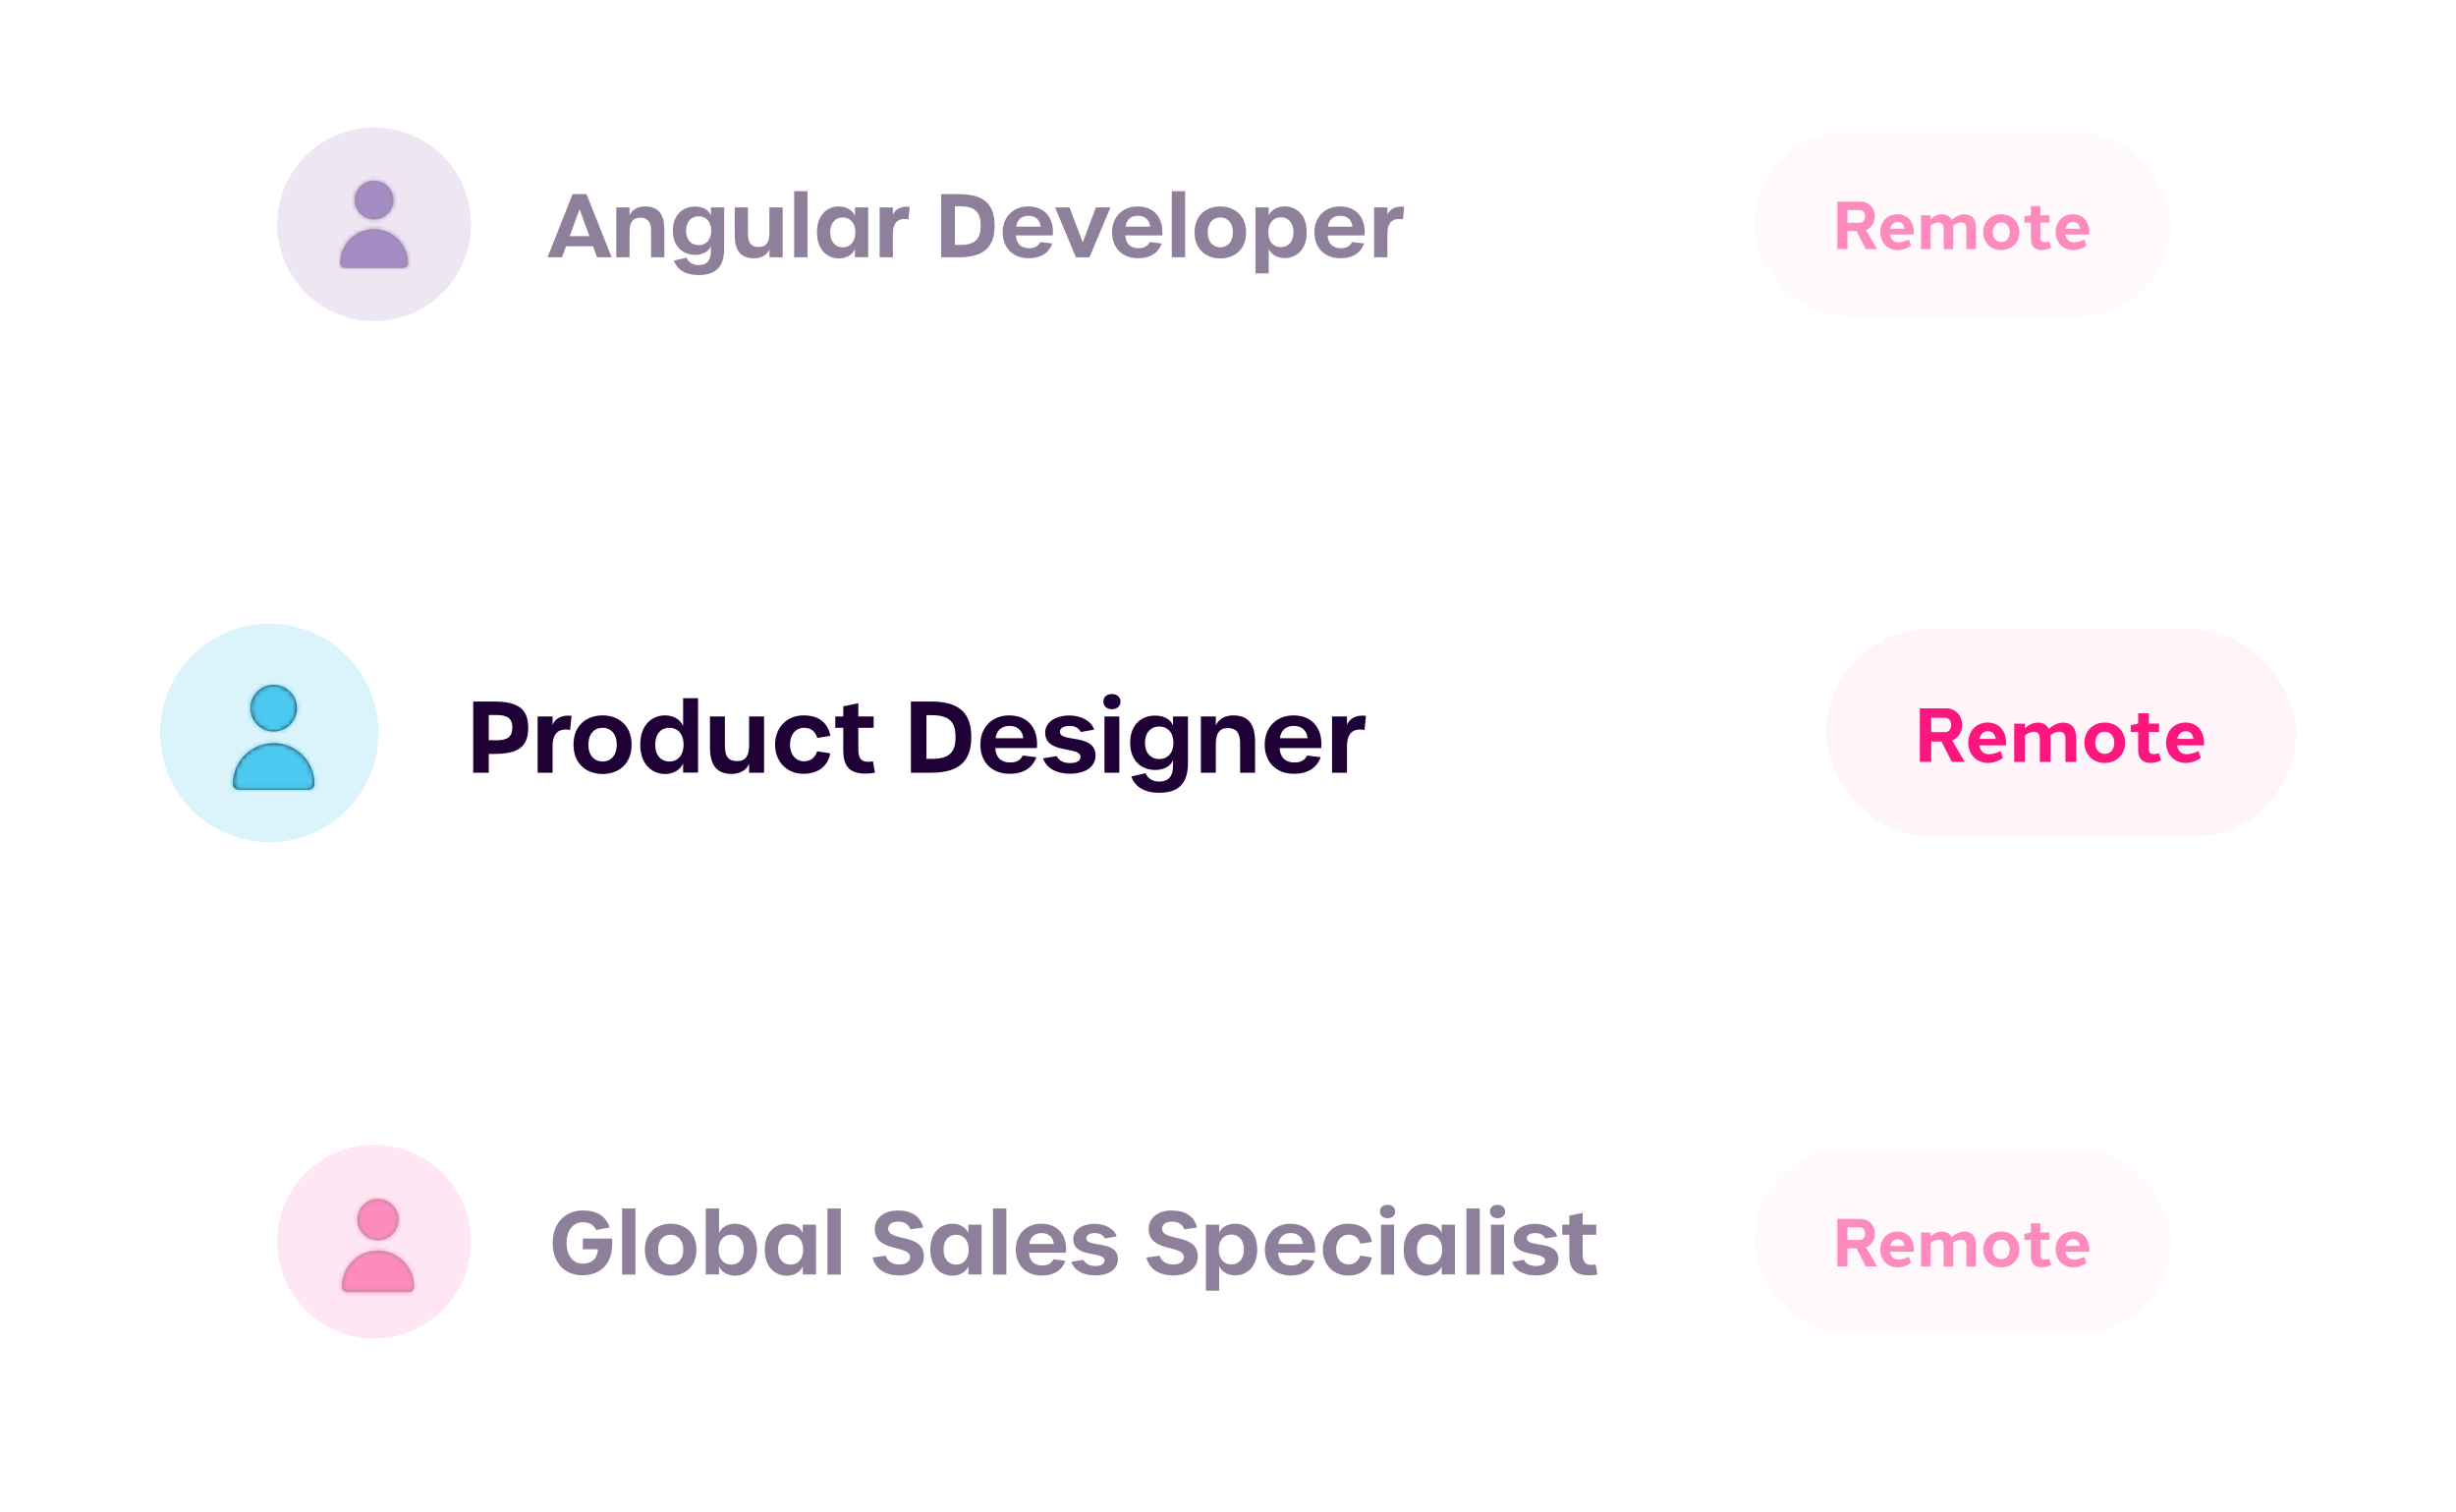 <svg width="541" height="333" viewBox="0 0 541 333" fill="none" xmlns="http://www.w3.org/2000/svg">
<g opacity="0.5">
<g filter="url(#filter0_d_2983_22084)">
<rect x="44" y="11" width="451.241" height="76.807" rx="38.404" fill="white"/>
</g>
<path d="M131.522 56.669H134.728L129.198 42.767H126.126L120.615 56.669H123.802L124.686 54.249H130.638L131.522 56.669ZM125.492 52.022L127.662 46.07L129.832 52.022H125.492ZM135.762 56.669H138.681V51.062C138.681 49.027 139.353 47.951 141.043 47.951C142.675 47.951 143.424 48.873 143.424 50.889V56.669H146.342V50.62C146.342 47.164 145.017 45.474 142.08 45.474C140.409 45.474 139.18 46.242 138.681 47.452V45.685H135.762V56.669ZM153.849 60.586C157.632 60.586 159.514 58.858 159.514 54.73V45.685H156.595V47.452C156.057 46.108 154.636 45.513 153.081 45.513C150.335 45.513 148.223 47.375 148.223 50.812C148.223 54.269 150.354 56.131 153.1 56.131C154.636 56.131 156.057 55.536 156.595 54.23V55.267C156.595 57.495 155.635 58.397 153.868 58.397C152.601 58.397 151.622 57.763 151.238 56.765L148.453 57.399C149.145 59.434 151.065 60.586 153.849 60.586ZM153.907 54C152.275 54 151.123 52.848 151.123 50.812C151.123 48.835 152.275 47.644 153.888 47.644C155.539 47.644 156.672 48.835 156.672 50.812C156.672 52.829 155.539 54 153.907 54ZM166.104 56.899C167.755 56.899 169.004 56.112 169.484 54.922V56.669H172.402V45.685H169.484V51.292C169.484 53.328 168.831 54.403 167.141 54.403C165.432 54.403 164.76 53.481 164.76 51.484V45.685H161.841V51.753C161.841 55.21 163.166 56.899 166.104 56.899ZM174.934 56.669H177.872V42.114H174.934V56.669ZM184.828 56.919C186.364 56.919 187.785 56.131 188.323 54.864V56.65H191.242V45.685H188.323V47.548C187.766 46.242 186.364 45.474 184.809 45.474C182.082 45.474 179.951 47.49 179.951 51.177C179.951 54.864 182.102 56.919 184.828 56.919ZM185.654 54.48C184.022 54.48 182.87 53.27 182.87 51.177C182.87 49.103 184.022 47.894 185.635 47.894C187.267 47.894 188.419 49.123 188.419 51.177C188.419 53.251 187.267 54.48 185.654 54.48ZM193.761 56.669H196.68V51.484C196.68 48.931 197.909 47.913 200.098 48.316L200.386 45.551C198.197 45.301 197.064 46.319 196.68 47.337V45.685H193.761V56.669ZM207.304 56.669H211.279C216.905 56.669 219.094 54.23 219.094 49.718C219.094 45.148 216.905 42.767 211.279 42.767H207.304V56.669ZM210.338 53.962V45.436H211.375C214.889 45.436 216.022 46.818 216.022 49.699C216.022 52.598 214.889 53.962 211.394 53.962H210.338ZM226.589 56.88C229.239 56.88 231.025 55.767 231.812 53.635L229.143 53.309C228.74 54.211 227.914 54.672 226.666 54.672C224.919 54.672 223.843 53.635 223.786 51.849H231.908C232.254 48.009 230.122 45.474 226.493 45.474C223.171 45.474 220.867 47.798 220.867 51.177C220.867 54.614 223.133 56.88 226.589 56.88ZM223.843 49.929C224.016 48.374 225.072 47.529 226.57 47.529C228.125 47.529 229.124 48.47 229.239 49.929H223.843ZM237.006 56.688H239.982L244.61 45.685H241.403L238.504 53.385L235.585 45.685H232.417L237.006 56.688ZM250.685 56.88C253.335 56.88 255.121 55.767 255.908 53.635L253.239 53.309C252.836 54.211 252.01 54.672 250.762 54.672C249.015 54.672 247.939 53.635 247.882 51.849H256.004C256.35 48.009 254.218 45.474 250.589 45.474C247.267 45.474 244.963 47.798 244.963 51.177C244.963 54.614 247.229 56.88 250.685 56.88ZM247.939 49.929C248.112 48.374 249.168 47.529 250.666 47.529C252.221 47.529 253.22 48.47 253.335 49.929H247.939ZM258.117 56.669H261.055V42.114H258.117V56.669ZM268.817 56.919C271.698 56.919 274.482 55.171 274.482 51.177C274.482 47.222 271.678 45.474 268.817 45.474C265.937 45.474 263.134 47.222 263.134 51.177C263.134 55.171 265.937 56.919 268.817 56.919ZM268.817 54.48C267.185 54.48 266.033 53.27 266.033 51.177C266.033 49.103 267.185 47.894 268.798 47.894C270.43 47.894 271.582 49.123 271.582 51.177C271.582 53.251 270.449 54.48 268.817 54.48ZM276.55 60.221H279.469V54.806C279.949 55.939 281.235 56.842 282.963 56.842C285.479 56.842 287.841 55.114 287.841 51.158C287.841 47.203 285.498 45.474 282.983 45.474C281.254 45.474 279.949 46.338 279.469 47.471V45.685H276.55V60.221ZM282.138 54.441C280.525 54.441 279.373 53.232 279.373 51.158C279.373 49.084 280.525 47.855 282.157 47.855C283.789 47.855 284.922 49.084 284.922 51.158C284.922 53.232 283.789 54.441 282.138 54.441ZM295.258 56.88C297.908 56.88 299.694 55.767 300.481 53.635L297.812 53.309C297.409 54.211 296.583 54.672 295.335 54.672C293.588 54.672 292.512 53.635 292.455 51.849H300.577C300.923 48.009 298.791 45.474 295.162 45.474C291.84 45.474 289.536 47.798 289.536 51.177C289.536 54.614 291.802 56.88 295.258 56.88ZM292.512 49.929C292.685 48.374 293.741 47.529 295.239 47.529C296.794 47.529 297.793 48.47 297.908 49.929H292.512ZM302.69 56.669H305.609V51.484C305.609 48.931 306.837 47.913 309.026 48.316L309.314 45.551C307.125 45.301 305.993 46.319 305.609 47.337V45.685H302.69V56.669Z" fill="#1E0036"/>
<rect x="386.431" y="29.135" width="91.742" height="40.537" rx="20.268" fill="#FB177E" fill-opacity="0.05"/>
<path d="M408.95 50.897L410.982 54.869H413.491L411.041 50.688C412.161 50.24 412.983 49.149 412.983 47.656C412.998 45.714 411.579 44.415 409.876 44.415H406.068H404.724V54.869H406.949V50.897H408.95ZM406.949 49.06V46.267H409.697C410.309 46.267 410.847 46.76 410.832 47.656C410.832 48.567 410.295 49.06 409.697 49.06H406.949ZM417.957 47.193C415.672 47.193 414.178 48.94 414.178 51.136C414.178 53.316 415.701 55.078 418.001 55.078C419.077 55.078 420.122 54.72 420.959 54.078L420.481 52.764C419.689 53.152 418.912 53.376 418.196 53.376C417.225 53.376 416.538 52.794 416.359 51.763C416.344 51.733 416.344 51.688 416.329 51.644H421.571C421.586 51.524 421.586 51.419 421.586 51.3C421.601 48.836 420.257 47.193 417.957 47.193ZM418.016 48.895C418.957 48.895 419.39 49.478 419.525 50.374H416.359C416.553 49.478 417.12 48.895 418.016 48.895ZM432.785 47.193C431.814 47.193 430.754 47.641 429.917 48.432C429.484 47.596 428.678 47.193 427.797 47.193C426.93 47.193 426.004 47.581 425.243 48.313V47.417H423.152V54.884H425.243V49.732C425.795 49.254 426.438 48.985 426.99 48.985C427.647 48.985 428.155 49.373 428.155 50.27V54.884H430.246V50.016C430.246 49.881 430.246 49.777 430.231 49.657C430.798 49.224 431.426 48.985 431.963 48.985C432.65 48.985 433.158 49.373 433.158 50.27V54.884H435.249V50.016C435.249 48.074 434.114 47.208 432.785 47.208V47.193ZM440.83 47.193C438.44 47.178 436.857 48.94 436.857 51.136C436.857 53.316 438.44 55.078 440.83 55.078C443.249 55.078 444.818 53.316 444.818 51.136C444.818 48.955 443.249 47.193 440.83 47.193ZM440.83 48.985C441.995 48.985 442.697 49.866 442.697 51.151C442.697 52.42 441.995 53.301 440.83 53.301C439.695 53.301 438.978 52.405 438.978 51.151C438.963 49.881 439.665 48.985 440.83 48.985ZM451.418 53.182C451.074 53.286 450.716 53.361 450.402 53.361C449.85 53.361 449.447 53.122 449.447 52.405V49.03H451.448V47.402H449.447V45.386H447.356V47.402H447.311L445.922 47.716V49.03H447.356V52.674C447.356 54.436 448.491 55.093 449.775 55.078C450.477 55.078 451.209 54.884 451.836 54.571L451.418 53.182ZM456.591 47.193C454.306 47.193 452.813 48.94 452.813 51.136C452.813 53.316 454.336 55.078 456.636 55.078C457.712 55.078 458.757 54.72 459.593 54.078L459.115 52.764C458.324 53.152 457.547 53.376 456.83 53.376C455.86 53.376 455.173 52.794 454.993 51.763C454.978 51.733 454.978 51.688 454.964 51.644H460.206C460.221 51.524 460.221 51.419 460.221 51.3C460.235 48.836 458.891 47.193 456.591 47.193ZM456.651 48.895C457.592 48.895 458.025 49.478 458.16 50.374H454.993C455.188 49.478 455.755 48.895 456.651 48.895Z" fill="#FB177E"/>
<circle opacity="0.2" cx="82.403" cy="49.403" r="21.335" fill="#56108F"/>
<path fill-rule="evenodd" clip-rule="evenodd" d="M86.671 44.069C86.671 46.423 84.757 48.336 82.403 48.336C80.05 48.336 78.136 46.423 78.136 44.069C78.136 41.716 80.05 39.802 82.403 39.802C84.757 39.802 86.671 41.716 86.671 44.069ZM89.871 57.937C89.871 58.526 89.394 59.004 88.804 59.004H76.003C75.413 59.004 74.936 58.526 74.936 57.937C74.936 53.819 78.287 50.47 82.403 50.47C86.52 50.47 89.871 53.819 89.871 57.937Z" fill="#231F20"/>
<mask id="mask0_2983_22084" style="mask-type:luminance" maskUnits="userSpaceOnUse" x="74" y="39" width="16" height="21">
<path fill-rule="evenodd" clip-rule="evenodd" d="M86.671 44.069C86.671 46.423 84.757 48.336 82.403 48.336C80.05 48.336 78.136 46.423 78.136 44.069C78.136 41.716 80.05 39.802 82.403 39.802C84.757 39.802 86.671 41.716 86.671 44.069ZM89.871 57.937C89.871 58.526 89.394 59.004 88.804 59.004H76.003C75.413 59.004 74.936 58.526 74.936 57.937C74.936 53.819 78.287 50.47 82.403 50.47C86.52 50.47 89.871 53.819 89.871 57.937Z" fill="white"/>
</mask>
<g mask="url(#mask0_2983_22084)">
<rect x="69.602" y="36.602" width="25.602" height="25.602" fill="#4D198C"/>
</g>
</g>
<g filter="url(#filter1_d_2983_22084)">
<rect x="16" y="118.12" width="509" height="86.638" rx="43.319" fill="white"/>
</g>
<path d="M104.241 170.203H107.663V166.066H108.855C114.248 166.066 116.349 164.42 116.349 160.326C116.349 156.211 114.248 154.521 108.768 154.521H104.241V170.203ZM107.663 163.055V157.489H109.374C111.8 157.489 112.862 158.268 112.862 160.261C112.862 162.275 111.8 163.055 109.374 163.055H107.663ZM118.429 170.203H121.721V164.355C121.721 161.474 123.107 160.326 125.577 160.781L125.902 157.662C123.432 157.38 122.154 158.528 121.721 159.676V157.814H118.429V170.203ZM132.741 170.484C135.99 170.484 139.13 168.513 139.13 164.008C139.13 159.546 135.968 157.575 132.741 157.575C129.492 157.575 126.33 159.546 126.33 164.008C126.33 168.513 129.492 170.484 132.741 170.484ZM132.741 167.734C130.9 167.734 129.6 166.369 129.6 164.008C129.6 161.669 130.9 160.304 132.719 160.304C134.56 160.304 135.86 161.691 135.86 164.008C135.86 166.347 134.582 167.734 132.741 167.734ZM146.532 170.484C148.265 170.484 149.867 169.596 150.474 168.167V170.181H153.766V153.785H150.474V159.915C149.867 158.442 148.265 157.575 146.51 157.575C143.434 157.575 141.03 159.85 141.03 164.008C141.03 168.167 143.456 170.484 146.532 170.484ZM147.463 167.734C145.622 167.734 144.322 166.369 144.322 164.008C144.322 161.669 145.622 160.304 147.441 160.304C149.283 160.304 150.582 161.691 150.582 164.008C150.582 166.347 149.304 167.734 147.463 167.734ZM161.2 170.463C163.063 170.463 164.471 169.575 165.012 168.232V170.203H168.304V157.814H165.012V164.138C165.012 166.434 164.276 167.647 162.37 167.647C160.442 167.647 159.684 166.607 159.684 164.355V157.814H156.392V164.658C156.392 168.557 157.886 170.463 161.2 170.463ZM176.965 170.441C180.171 170.441 182.337 168.817 182.9 165.936L179.998 165.481C179.586 166.867 178.503 167.69 177.117 167.69C175.276 167.69 174.02 166.218 174.02 164.008C174.02 161.799 175.276 160.304 177.117 160.304C178.59 160.304 179.565 161.063 180.041 162.535L182.922 162.081C182.294 159.07 180.279 157.575 176.965 157.575C173.37 157.575 170.728 160.218 170.728 164.008C170.728 167.799 173.37 170.441 176.965 170.441ZM190.733 170.398C191.383 170.398 192.228 170.311 192.726 170.181L192.293 167.69C191.838 167.755 191.556 167.799 191.297 167.799C189.672 167.799 189.066 167.062 189.066 164.961V160.304H192.444V157.814H189.066V154.89L185.752 155.583V157.814H183.997V160.304H185.752V165.264C185.752 169.033 187.354 170.398 190.733 170.398ZM200.652 170.203H205.135C211.481 170.203 213.951 167.452 213.951 162.362C213.951 157.207 211.481 154.521 205.135 154.521H200.652V170.203ZM204.074 167.149V157.532H205.243C209.207 157.532 210.485 159.092 210.485 162.34C210.485 165.611 209.207 167.149 205.265 167.149H204.074ZM222.405 170.441C225.394 170.441 227.408 169.185 228.296 166.781L225.286 166.412C224.831 167.43 223.899 167.95 222.492 167.95C220.521 167.95 219.308 166.781 219.243 164.766H228.405C228.794 160.434 226.39 157.575 222.297 157.575C218.55 157.575 215.95 160.196 215.95 164.008C215.95 167.885 218.506 170.441 222.405 170.441ZM219.308 162.6C219.503 160.846 220.694 159.893 222.383 159.893C224.138 159.893 225.264 160.954 225.394 162.6H219.308ZM235.665 170.419C239.131 170.419 241.318 168.882 241.318 166.412C241.318 161.452 233.477 163.662 233.477 161.192C233.477 160.369 234.279 159.893 235.643 159.893C236.748 159.893 237.701 160.391 238.069 161.236L241.015 160.716C240.408 158.788 238.113 157.597 235.557 157.597C232.481 157.597 230.272 159.07 230.228 161.301C230.185 166.261 238.004 164.246 238.004 166.716C238.004 167.582 237.159 168.08 235.687 168.08C234.279 168.08 233.217 167.517 232.763 166.542L229.774 167.041C230.38 169.055 232.589 170.419 235.665 170.419ZM244.935 156.211C245.953 156.211 246.819 155.604 246.819 154.543C246.819 153.46 245.953 152.875 244.935 152.875C243.852 152.875 243.051 153.46 243.051 154.543C243.051 155.604 243.852 156.211 244.935 156.211ZM243.289 170.203H246.559V157.814H243.289V170.203ZM255.294 174.621C259.561 174.621 261.683 172.672 261.683 168.015V157.814H258.391V159.806C257.784 158.29 256.182 157.619 254.427 157.619C251.33 157.619 248.947 159.72 248.947 163.597C248.947 167.495 251.352 169.596 254.449 169.596C256.182 169.596 257.784 168.925 258.391 167.452V168.622C258.391 171.134 257.308 172.152 255.315 172.152C253.886 172.152 252.781 171.437 252.348 170.311L249.207 171.026C249.987 173.322 252.153 174.621 255.294 174.621ZM255.359 167.192C253.518 167.192 252.218 165.893 252.218 163.597C252.218 161.366 253.518 160.023 255.337 160.023C257.2 160.023 258.478 161.366 258.478 163.597C258.478 165.871 257.2 167.192 255.359 167.192ZM264.525 170.203H267.818V163.878C267.818 161.582 268.576 160.369 270.482 160.369C272.323 160.369 273.168 161.409 273.168 163.683V170.203H276.46V163.38C276.46 159.481 274.965 157.575 271.651 157.575C269.767 157.575 268.381 158.442 267.818 159.806V157.814H264.525V170.203ZM285.036 170.441C288.025 170.441 290.039 169.185 290.927 166.781L287.917 166.412C287.462 167.43 286.53 167.95 285.122 167.95C283.151 167.95 281.938 166.781 281.873 164.766H291.035C291.425 160.434 289.021 157.575 284.927 157.575C281.18 157.575 278.581 160.196 278.581 164.008C278.581 167.885 281.137 170.441 285.036 170.441ZM281.938 162.6C282.133 160.846 283.325 159.893 285.014 159.893C286.769 159.893 287.895 160.954 288.025 162.6H281.938ZM293.419 170.203H296.711V164.355C296.711 161.474 298.097 160.326 300.567 160.781L300.891 157.662C298.422 157.38 297.144 158.528 296.711 159.676V157.814H293.419V170.203Z" fill="#1E0036"/>
<rect x="402.262" y="138.576" width="103.485" height="45.726" rx="22.863" fill="#FB177E" fill-opacity="0.05"/>
<path d="M427.664 163.332L429.955 167.813H432.786L430.023 163.096C431.286 162.59 432.213 161.361 432.213 159.676C432.23 157.486 430.629 156.02 428.709 156.02H424.413H422.897V167.813H425.407V163.332H427.664ZM425.407 161.26V158.109H428.507C429.197 158.109 429.804 158.665 429.787 159.676C429.787 160.704 429.18 161.26 428.507 161.26H425.407ZM437.823 159.154C435.246 159.154 433.561 161.125 433.561 163.601C433.561 166.061 435.279 168.049 437.874 168.049C439.087 168.049 440.266 167.644 441.209 166.92L440.67 165.437C439.777 165.875 438.901 166.128 438.093 166.128C436.998 166.128 436.223 165.471 436.021 164.309C436.004 164.275 436.004 164.224 435.987 164.174H441.9C441.917 164.039 441.917 163.921 441.917 163.786C441.934 161.007 440.418 159.154 437.823 159.154ZM437.891 161.074C438.952 161.074 439.441 161.731 439.592 162.742H436.021C436.24 161.731 436.88 161.074 437.891 161.074ZM454.549 159.154C453.454 159.154 452.258 159.659 451.315 160.552C450.826 159.609 449.917 159.154 448.923 159.154C447.946 159.154 446.901 159.592 446.042 160.417V159.406H443.684V167.83H446.042V162.018C446.665 161.479 447.39 161.175 448.013 161.175C448.754 161.175 449.327 161.613 449.327 162.624V167.83H451.686V162.338C451.686 162.186 451.686 162.068 451.669 161.933C452.309 161.445 453.016 161.175 453.623 161.175C454.398 161.175 454.971 161.613 454.971 162.624V167.83H457.329V162.338C457.329 160.148 456.049 159.171 454.549 159.171V159.154ZM463.624 159.154C460.929 159.137 459.143 161.125 459.143 163.601C459.143 166.061 460.929 168.049 463.624 168.049C466.353 168.049 468.122 166.061 468.122 163.601C468.122 161.142 466.353 159.154 463.624 159.154ZM463.624 161.175C464.938 161.175 465.73 162.169 465.73 163.618C465.73 165.05 464.938 166.044 463.624 166.044C462.344 166.044 461.535 165.033 461.535 163.618C461.519 162.186 462.31 161.175 463.624 161.175ZM475.568 165.909C475.18 166.027 474.776 166.111 474.422 166.111C473.799 166.111 473.344 165.842 473.344 165.033V161.226H475.601V159.39H473.344V157.115H470.985V159.39H470.935L469.368 159.743V161.226H470.985V165.336C470.985 167.324 472.266 168.065 473.715 168.049C474.506 168.049 475.332 167.83 476.039 167.476L475.568 165.909ZM481.403 159.154C478.826 159.154 477.141 161.125 477.141 163.601C477.141 166.061 478.86 168.049 481.454 168.049C482.667 168.049 483.846 167.644 484.789 166.92L484.25 165.437C483.357 165.875 482.481 166.128 481.673 166.128C480.578 166.128 479.803 165.471 479.601 164.309C479.584 164.275 479.584 164.224 479.567 164.174H485.48C485.497 164.039 485.497 163.921 485.497 163.786C485.514 161.007 483.998 159.154 481.403 159.154ZM481.471 161.074C482.532 161.074 483.021 161.731 483.172 162.742H479.601C479.82 161.731 480.46 161.074 481.471 161.074Z" fill="#FB177E"/>
<circle opacity="0.2" cx="59.319" cy="161.439" r="24.066" fill="#4CC9F0"/>
<path fill-rule="evenodd" clip-rule="evenodd" d="M65.418 155.985C65.418 158.816 63.115 161.119 60.283 161.119C57.452 161.119 55.149 158.816 55.149 155.985C55.149 153.153 57.452 150.85 60.283 150.85C63.115 150.85 65.418 153.153 65.418 155.985ZM69.269 172.672C69.269 173.38 68.695 173.956 67.985 173.956H52.581C51.871 173.956 51.298 173.38 51.298 172.672C51.298 167.717 55.33 163.686 60.283 163.686C65.237 163.686 69.269 167.717 69.269 172.672Z" fill="#231F20"/>
<mask id="mask1_2983_22084" style="mask-type:luminance" maskUnits="userSpaceOnUse" x="51" y="150" width="19" height="24">
<path fill-rule="evenodd" clip-rule="evenodd" d="M65.418 155.985C65.418 158.816 63.115 161.119 60.283 161.119C57.452 161.119 55.149 158.816 55.149 155.985C55.149 153.153 57.452 150.85 60.283 150.85C63.115 150.85 65.418 153.153 65.418 155.985ZM69.269 172.672C69.269 173.38 68.695 173.956 67.985 173.956H52.581C51.871 173.956 51.298 173.38 51.298 172.672C51.298 167.717 55.33 163.686 60.283 163.686C65.237 163.686 69.269 167.717 69.269 172.672Z" fill="white"/>
</mask>
<g mask="url(#mask1_2983_22084)">
<rect x="44.879" y="147" width="30.808" height="30.808" fill="#4CC9F0"/>
</g>
<g opacity="0.5">
<g filter="url(#filter2_d_2983_22084)">
<rect x="44" y="235.072" width="451.241" height="76.807" rx="38.404" fill="white"/>
</g>
<path d="M128.296 280.894C132.366 280.894 134.863 278.283 134.863 274.001C134.863 273.617 134.863 273.233 134.824 272.81H128.392V275.153H131.714C131.598 277.246 130.331 278.34 128.43 278.34C126.203 278.34 124.801 276.593 124.801 273.789C124.801 271.005 126.222 269.219 128.392 269.219C129.832 269.219 130.792 269.757 131.31 270.928L134.306 270.372C133.442 267.818 131.426 266.627 128.353 266.627C124.417 266.627 121.748 269.507 121.748 273.751C121.748 278.091 124.302 280.894 128.296 280.894ZM137.037 280.74H139.975V266.186H137.037V280.74ZM147.737 280.99C150.618 280.99 153.402 279.243 153.402 275.249C153.402 271.293 150.599 269.546 147.737 269.546C144.857 269.546 142.054 271.293 142.054 275.249C142.054 279.243 144.857 280.99 147.737 280.99ZM147.737 278.551C146.105 278.551 144.953 277.342 144.953 275.249C144.953 273.175 146.105 271.965 147.718 271.965C149.35 271.965 150.503 273.194 150.503 275.249C150.503 277.323 149.37 278.551 147.737 278.551ZM161.903 280.99C164.61 280.99 166.761 278.936 166.761 275.249C166.761 271.562 164.61 269.546 161.884 269.546C160.328 269.546 158.927 270.314 158.389 271.6V266.186H155.47V280.721H158.389V278.936C158.927 280.203 160.347 280.99 161.903 280.99ZM161.077 278.551C159.445 278.551 158.293 277.342 158.293 275.249C158.293 273.175 159.445 271.965 161.058 271.965C162.709 271.965 163.842 273.194 163.842 275.249C163.842 277.323 162.709 278.551 161.077 278.551ZM173.333 280.99C174.87 280.99 176.29 280.203 176.828 278.936V280.721H179.747V269.757H176.828V271.62C176.271 270.314 174.87 269.546 173.314 269.546C170.588 269.546 168.456 271.562 168.456 275.249C168.456 278.936 170.607 280.99 173.333 280.99ZM174.159 278.551C172.527 278.551 171.375 277.342 171.375 275.249C171.375 273.175 172.527 271.965 174.14 271.965C175.772 271.965 176.924 273.194 176.924 275.249C176.924 277.323 175.772 278.551 174.159 278.551ZM182.266 280.74H185.204V266.186H182.266V280.74ZM198.101 280.932C201.384 280.932 203.515 279.281 203.515 276.766C203.515 271.485 195.662 273.597 195.662 270.64C195.662 269.68 196.488 269.085 197.851 269.085C199.233 269.085 200.117 269.661 200.558 270.775L203.343 270.391C202.805 267.914 200.77 266.627 197.755 266.627C194.779 266.627 192.705 268.259 192.705 270.698C192.705 275.921 200.424 274.135 200.462 276.862C200.482 277.899 199.579 278.513 198.081 278.513C196.584 278.513 195.527 277.841 195.105 276.593L192.206 276.977C192.801 279.512 195.028 280.932 198.101 280.932ZM209.805 280.99C211.342 280.99 212.763 280.203 213.3 278.936V280.721H216.219V269.757H213.3V271.62C212.743 270.314 211.342 269.546 209.786 269.546C207.06 269.546 204.928 271.562 204.928 275.249C204.928 278.936 207.079 280.99 209.805 280.99ZM210.631 278.551C208.999 278.551 207.847 277.342 207.847 275.249C207.847 273.175 208.999 271.965 210.612 271.965C212.244 271.965 213.396 273.194 213.396 275.249C213.396 277.323 212.244 278.551 210.631 278.551ZM218.738 280.74H221.676V266.186H218.738V280.74ZM229.477 280.952C232.127 280.952 233.913 279.838 234.7 277.707L232.031 277.38C231.628 278.283 230.802 278.743 229.554 278.743C227.807 278.743 226.731 277.707 226.674 275.921H234.796C235.142 272.08 233.01 269.546 229.381 269.546C226.059 269.546 223.755 271.869 223.755 275.249C223.755 278.686 226.021 280.952 229.477 280.952ZM226.731 274.001C226.904 272.445 227.96 271.6 229.458 271.6C231.013 271.6 232.012 272.541 232.127 274.001H226.731ZM241.232 280.932C244.305 280.932 246.244 279.569 246.244 277.38C246.244 272.983 239.293 274.942 239.293 272.753C239.293 272.023 240.004 271.6 241.213 271.6C242.193 271.6 243.037 272.042 243.364 272.791L245.975 272.33C245.438 270.621 243.402 269.565 241.136 269.565C238.41 269.565 236.451 270.871 236.413 272.849C236.374 277.246 243.306 275.46 243.306 277.649C243.306 278.417 242.557 278.859 241.252 278.859C240.004 278.859 239.063 278.359 238.659 277.495L236.01 277.937C236.547 279.723 238.506 280.932 241.232 280.932ZM258.425 280.932C261.708 280.932 263.84 279.281 263.84 276.766C263.84 271.485 255.986 273.597 255.986 270.64C255.986 269.68 256.812 269.085 258.175 269.085C259.558 269.085 260.441 269.661 260.883 270.775L263.667 270.391C263.129 267.914 261.094 266.627 258.079 266.627C255.103 266.627 253.029 268.259 253.029 270.698C253.029 275.921 260.748 274.135 260.787 276.862C260.806 277.899 259.903 278.513 258.406 278.513C256.908 278.513 255.852 277.841 255.429 276.593L252.53 276.977C253.125 279.512 255.352 280.932 258.425 280.932ZM265.637 284.293H268.555V278.878C269.035 280.011 270.322 280.913 272.05 280.913C274.565 280.913 276.927 279.185 276.927 275.23C276.927 271.274 274.585 269.546 272.069 269.546C270.341 269.546 269.035 270.41 268.555 271.543V269.757H265.637V284.293ZM271.224 278.513C269.611 278.513 268.459 277.303 268.459 275.23C268.459 273.156 269.611 271.927 271.243 271.927C272.876 271.927 274.008 273.156 274.008 275.23C274.008 277.303 272.876 278.513 271.224 278.513ZM284.345 280.952C286.994 280.952 288.78 279.838 289.567 277.707L286.898 277.38C286.495 278.283 285.669 278.743 284.421 278.743C282.674 278.743 281.599 277.707 281.541 275.921H289.663C290.009 272.08 287.878 269.546 284.249 269.546C280.927 269.546 278.622 271.869 278.622 275.249C278.622 278.686 280.888 280.952 284.345 280.952ZM281.599 274.001C281.772 272.445 282.828 271.6 284.325 271.6C285.881 271.6 286.879 272.541 286.994 274.001H281.599ZM296.922 280.952C299.764 280.952 301.684 279.512 302.184 276.958L299.611 276.554C299.246 277.783 298.286 278.513 297.057 278.513C295.425 278.513 294.311 277.207 294.311 275.249C294.311 273.29 295.425 271.965 297.057 271.965C298.363 271.965 299.227 272.637 299.649 273.943L302.203 273.54C301.646 270.871 299.86 269.546 296.922 269.546C293.735 269.546 291.392 271.888 291.392 275.249C291.392 278.609 293.735 280.952 296.922 280.952ZM305.649 268.336C306.552 268.336 307.32 267.798 307.32 266.858C307.32 265.898 306.552 265.379 305.649 265.379C304.689 265.379 303.979 265.898 303.979 266.858C303.979 267.798 304.689 268.336 305.649 268.336ZM304.19 280.74H307.089V269.757H304.19V280.74ZM314.084 280.99C315.62 280.99 317.041 280.203 317.578 278.936V280.721H320.497V269.757H317.578V271.62C317.022 270.314 315.62 269.546 314.065 269.546C311.338 269.546 309.206 271.562 309.206 275.249C309.206 278.936 311.357 280.99 314.084 280.99ZM314.909 278.551C313.277 278.551 312.125 277.342 312.125 275.249C312.125 273.175 313.277 271.965 314.89 271.965C316.522 271.965 317.674 273.194 317.674 275.249C317.674 277.323 316.522 278.551 314.909 278.551ZM323.017 280.74H325.955V266.186H323.017V280.74ZM329.877 268.336C330.779 268.336 331.547 267.798 331.547 266.858C331.547 265.898 330.779 265.379 329.877 265.379C328.916 265.379 328.206 265.898 328.206 266.858C328.206 267.798 328.916 268.336 329.877 268.336ZM328.417 280.74H331.317V269.757H328.417V280.74ZM338.273 280.932C341.345 280.932 343.284 279.569 343.284 277.38C343.284 272.983 336.333 274.942 336.333 272.753C336.333 272.023 337.044 271.6 338.253 271.6C339.233 271.6 340.077 272.042 340.404 272.791L343.015 272.33C342.478 270.621 340.442 269.565 338.177 269.565C335.45 269.565 333.491 270.871 333.453 272.849C333.414 277.246 340.346 275.46 340.346 277.649C340.346 278.417 339.597 278.859 338.292 278.859C337.044 278.859 336.103 278.359 335.699 277.495L333.05 277.937C333.587 279.723 335.546 280.932 338.273 280.932ZM350.1 280.913C350.677 280.913 351.425 280.836 351.867 280.721L351.483 278.513C351.08 278.571 350.83 278.609 350.6 278.609C349.16 278.609 348.622 277.956 348.622 276.094V271.965H351.617V269.757H348.622V267.165L345.684 267.779V269.757H344.129V271.965H345.684V276.362C345.684 279.704 347.105 280.913 350.1 280.913Z" fill="#1E0036"/>
<rect x="386.431" y="253.207" width="91.742" height="40.537" rx="20.268" fill="#FB177E" fill-opacity="0.05"/>
<path d="M408.951 274.968L410.982 278.941H413.491L411.042 274.759C412.162 274.311 412.983 273.221 412.983 271.727C412.998 269.786 411.579 268.486 409.877 268.486H406.068H404.724V278.941H406.949V274.968H408.951ZM406.949 273.131V270.338H409.697C410.31 270.338 410.847 270.831 410.832 271.727C410.832 272.638 410.295 273.131 409.697 273.131H406.949ZM417.957 271.264C415.672 271.264 414.178 273.012 414.178 275.207C414.178 277.387 415.702 279.15 418.002 279.15C419.077 279.15 420.122 278.791 420.959 278.149L420.481 276.835C419.689 277.223 418.913 277.447 418.196 277.447C417.225 277.447 416.538 276.865 416.359 275.834C416.344 275.804 416.344 275.76 416.329 275.715H421.571C421.586 275.595 421.586 275.491 421.586 275.371C421.601 272.907 420.257 271.264 417.957 271.264ZM418.017 272.967C418.958 272.967 419.391 273.549 419.525 274.445H416.359C416.553 273.549 417.121 272.967 418.017 272.967ZM432.785 271.264C431.814 271.264 430.754 271.712 429.918 272.504C429.484 271.667 428.678 271.264 427.797 271.264C426.931 271.264 426.005 271.653 425.243 272.384V271.488H423.152V278.956H425.243V273.803C425.796 273.325 426.438 273.056 426.99 273.056C427.648 273.056 428.155 273.445 428.155 274.341V278.956H430.246V274.087C430.246 273.952 430.246 273.848 430.231 273.728C430.799 273.295 431.426 273.056 431.964 273.056C432.651 273.056 433.158 273.445 433.158 274.341V278.956H435.249V274.087C435.249 272.145 434.114 271.279 432.785 271.279V271.264ZM440.83 271.264C438.441 271.249 436.858 273.012 436.858 275.207C436.858 277.387 438.441 279.15 440.83 279.15C443.25 279.15 444.818 277.387 444.818 275.207C444.818 273.027 443.25 271.264 440.83 271.264ZM440.83 273.056C441.995 273.056 442.697 273.938 442.697 275.222C442.697 276.491 441.995 277.373 440.83 277.373C439.695 277.373 438.978 276.476 438.978 275.222C438.963 273.952 439.665 273.056 440.83 273.056ZM451.418 277.253C451.075 277.358 450.716 277.432 450.403 277.432C449.85 277.432 449.447 277.193 449.447 276.476V273.101H451.448V271.473H449.447V269.457H447.356V271.473H447.311L445.922 271.787V273.101H447.356V276.745C447.356 278.508 448.491 279.165 449.775 279.15C450.477 279.15 451.209 278.956 451.836 278.642L451.418 277.253ZM456.592 271.264C454.307 271.264 452.813 273.012 452.813 275.207C452.813 277.387 454.337 279.15 456.636 279.15C457.712 279.15 458.757 278.791 459.594 278.149L459.116 276.835C458.324 277.223 457.547 277.447 456.831 277.447C455.86 277.447 455.173 276.865 454.994 275.834C454.979 275.804 454.979 275.76 454.964 275.715H460.206C460.221 275.595 460.221 275.491 460.221 275.371C460.236 272.907 458.892 271.264 456.592 271.264ZM456.651 272.967C457.592 272.967 458.025 273.549 458.16 274.445H454.994C455.188 273.549 455.755 272.967 456.651 272.967Z" fill="#FB177E"/>
<circle opacity="0.2" cx="82.403" cy="273.475" r="21.335" fill="#FB177E"/>
<path fill-rule="evenodd" clip-rule="evenodd" d="M87.81 268.639C87.81 271.149 85.769 273.191 83.258 273.191C80.748 273.191 78.706 271.149 78.706 268.639C78.706 266.129 80.748 264.087 83.258 264.087C85.769 264.087 87.81 266.129 87.81 268.639ZM91.224 283.433C91.224 284.061 90.715 284.571 90.086 284.571H76.43C75.801 284.571 75.292 284.061 75.292 283.433C75.292 279.04 78.867 275.467 83.258 275.467C87.65 275.467 91.224 279.04 91.224 283.433Z" fill="#231F20"/>
<mask id="mask2_2983_22084" style="mask-type:luminance" maskUnits="userSpaceOnUse" x="75" y="264" width="17" height="21">
<path fill-rule="evenodd" clip-rule="evenodd" d="M87.81 268.639C87.81 271.149 85.769 273.191 83.258 273.191C80.748 273.191 78.706 271.149 78.706 268.639C78.706 266.129 80.748 264.087 83.258 264.087C85.769 264.087 87.81 266.129 87.81 268.639ZM91.224 283.433C91.224 284.061 90.715 284.571 90.086 284.571H76.43C75.801 284.571 75.292 284.061 75.292 283.433C75.292 279.04 78.867 275.467 83.258 275.467C87.65 275.467 91.224 279.04 91.224 283.433Z" fill="white"/>
</mask>
<g mask="url(#mask2_2983_22084)">
<rect x="69.602" y="260.674" width="27.312" height="27.312" fill="#FB177E"/>
</g>
</g>
<defs>
<filter id="filter0_d_2983_22084" x="28" y="0" width="483.241" height="108.807" filterUnits="userSpaceOnUse" color-interpolation-filters="sRGB">
<feFlood flood-opacity="0" result="BackgroundImageFix"/>
<feColorMatrix in="SourceAlpha" type="matrix" values="0 0 0 0 0 0 0 0 0 0 0 0 0 0 0 0 0 0 127 0" result="hardAlpha"/>
<feOffset dy="5"/>
<feGaussianBlur stdDeviation="8"/>
<feComposite in2="hardAlpha" operator="out"/>
<feColorMatrix type="matrix" values="0 0 0 0 0.337 0 0 0 0 0.063 0 0 0 0 0.565 0 0 0 0.07 0"/>
<feBlend mode="normal" in2="BackgroundImageFix" result="effect1_dropShadow_2983_22084"/>
<feBlend mode="normal" in="SourceGraphic" in2="effect1_dropShadow_2983_22084" result="shape"/>
</filter>
<filter id="filter1_d_2983_22084" x="0" y="107.12" width="541" height="118.638" filterUnits="userSpaceOnUse" color-interpolation-filters="sRGB">
<feFlood flood-opacity="0" result="BackgroundImageFix"/>
<feColorMatrix in="SourceAlpha" type="matrix" values="0 0 0 0 0 0 0 0 0 0 0 0 0 0 0 0 0 0 127 0" result="hardAlpha"/>
<feOffset dy="5"/>
<feGaussianBlur stdDeviation="8"/>
<feComposite in2="hardAlpha" operator="out"/>
<feColorMatrix type="matrix" values="0 0 0 0 0.337 0 0 0 0 0.063 0 0 0 0 0.565 0 0 0 0.07 0"/>
<feBlend mode="normal" in2="BackgroundImageFix" result="effect1_dropShadow_2983_22084"/>
<feBlend mode="normal" in="SourceGraphic" in2="effect1_dropShadow_2983_22084" result="shape"/>
</filter>
<filter id="filter2_d_2983_22084" x="28" y="224.072" width="483.241" height="108.807" filterUnits="userSpaceOnUse" color-interpolation-filters="sRGB">
<feFlood flood-opacity="0" result="BackgroundImageFix"/>
<feColorMatrix in="SourceAlpha" type="matrix" values="0 0 0 0 0 0 0 0 0 0 0 0 0 0 0 0 0 0 127 0" result="hardAlpha"/>
<feOffset dy="5"/>
<feGaussianBlur stdDeviation="8"/>
<feComposite in2="hardAlpha" operator="out"/>
<feColorMatrix type="matrix" values="0 0 0 0 0.337 0 0 0 0 0.063 0 0 0 0 0.565 0 0 0 0.07 0"/>
<feBlend mode="normal" in2="BackgroundImageFix" result="effect1_dropShadow_2983_22084"/>
<feBlend mode="normal" in="SourceGraphic" in2="effect1_dropShadow_2983_22084" result="shape"/>
</filter>
</defs>
</svg>

